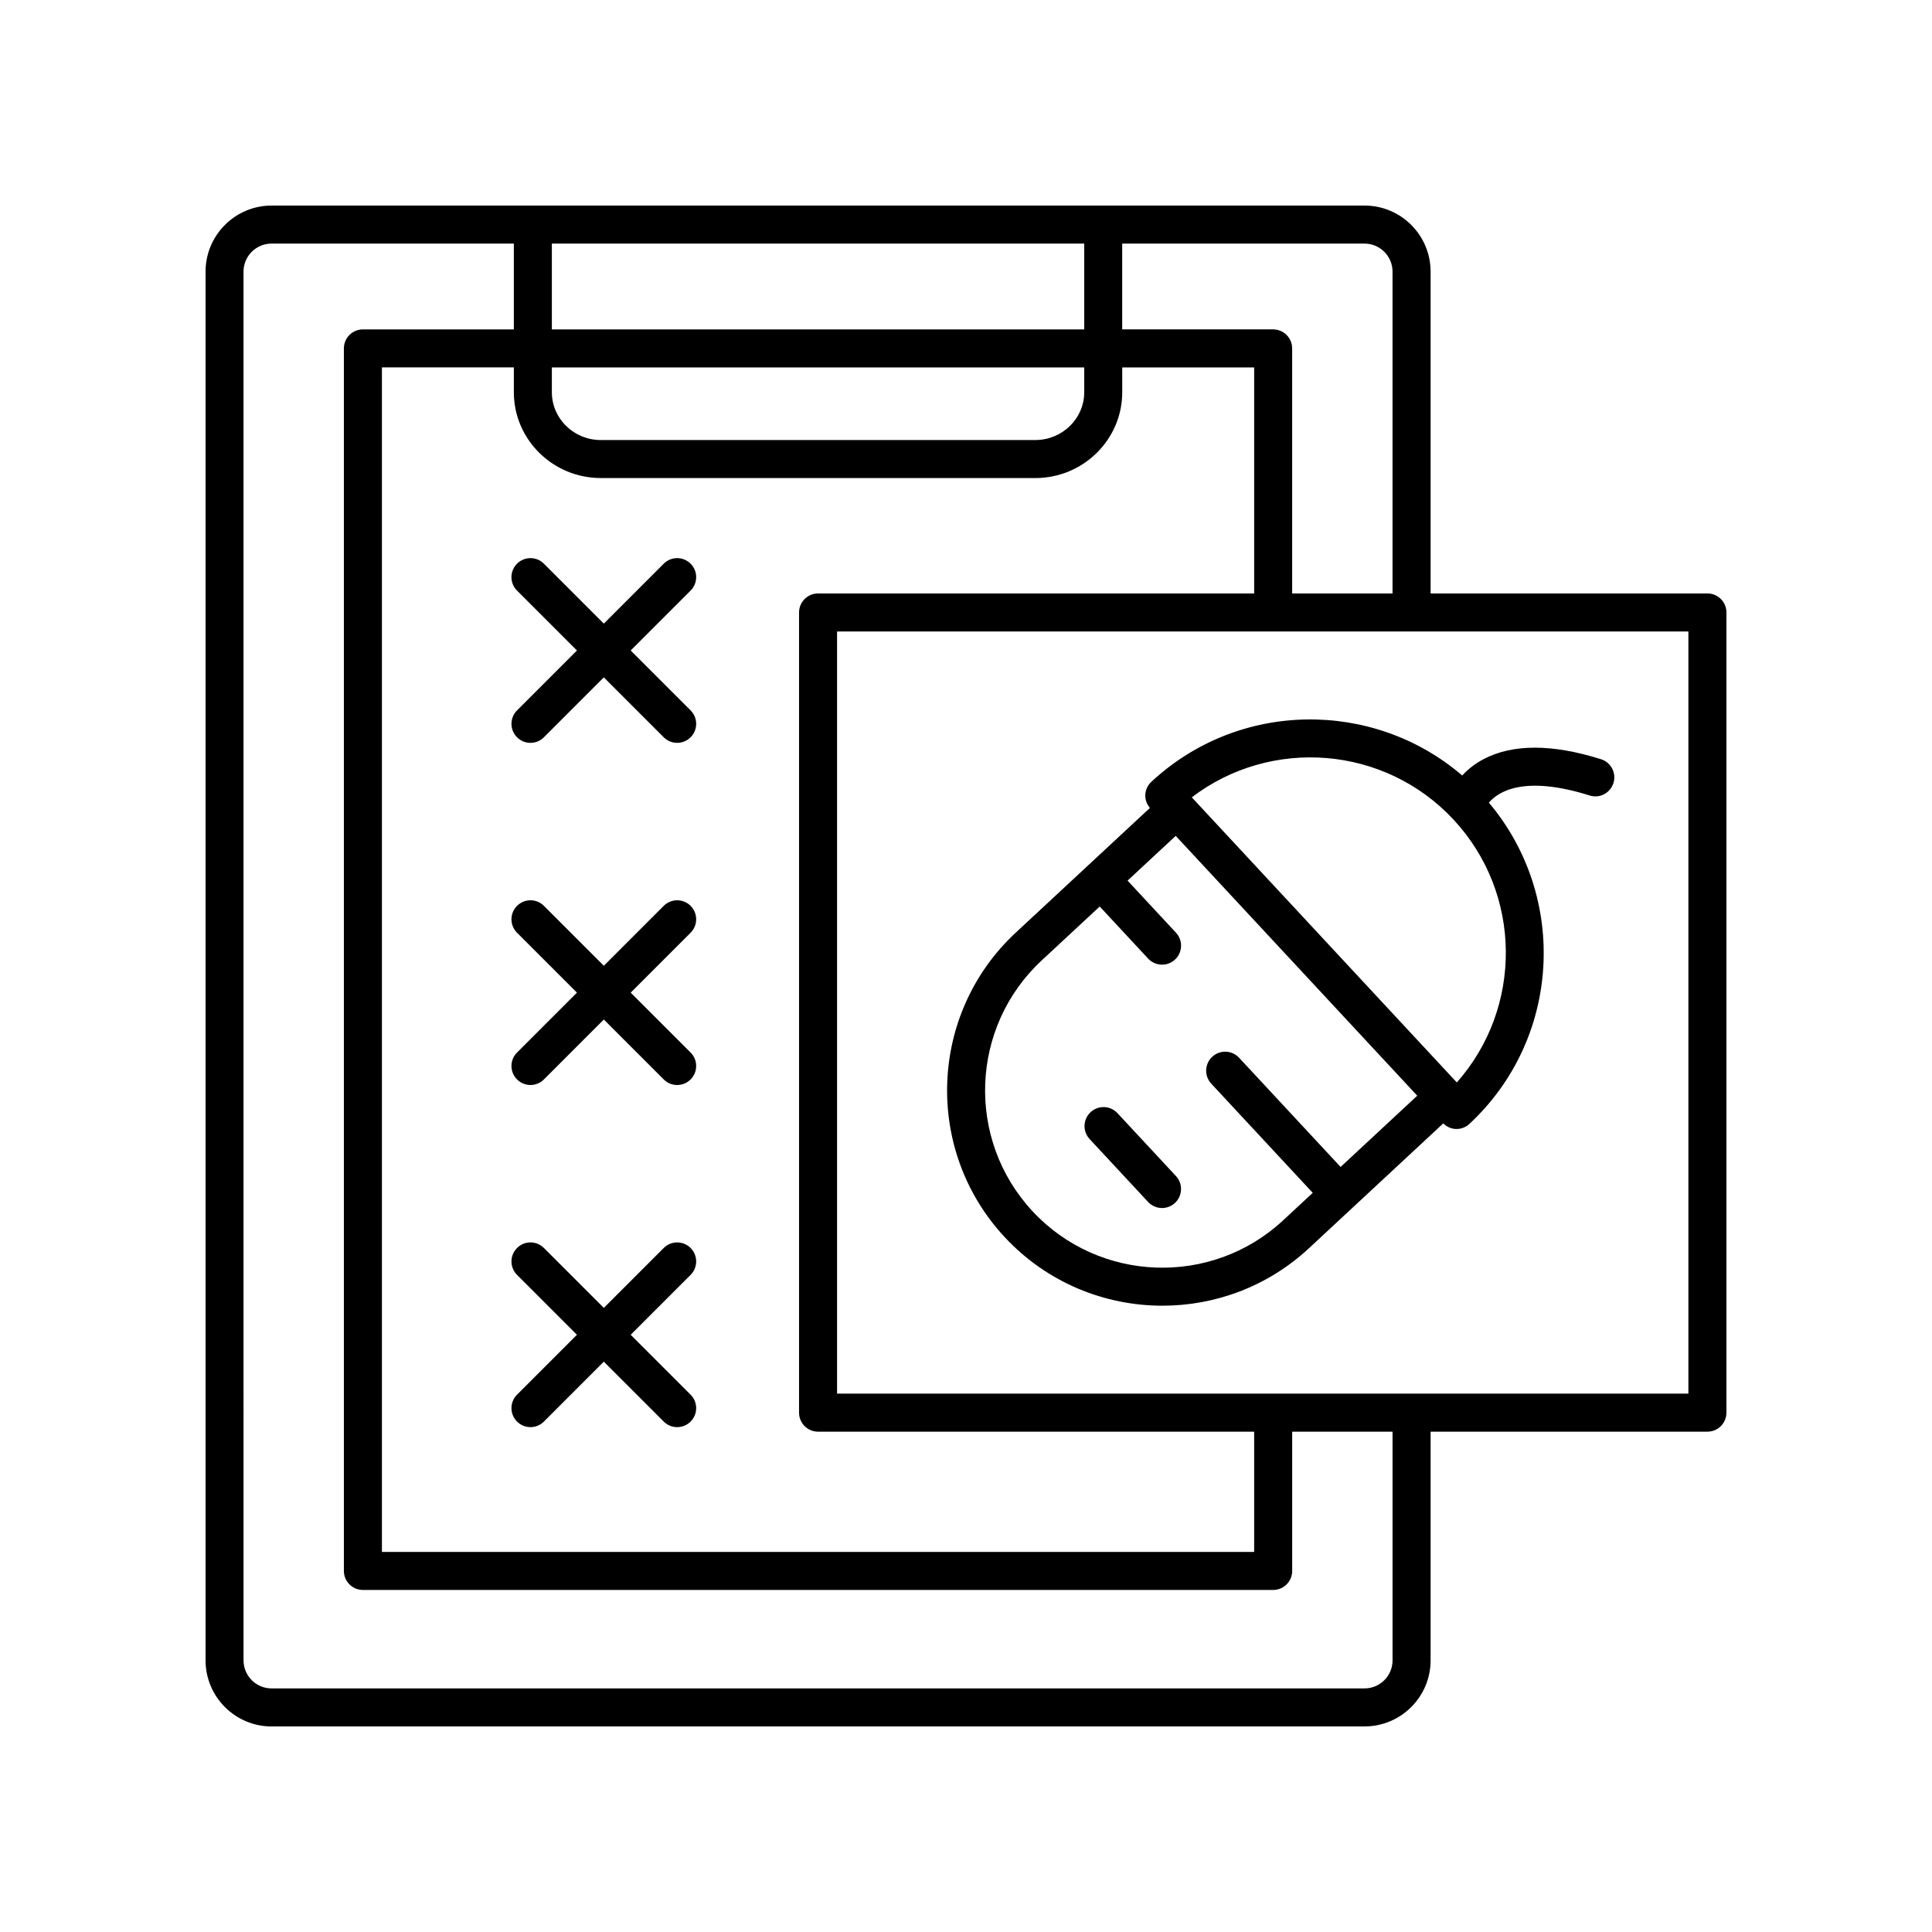 <?xml version="1.0" encoding="UTF-8"?>
<!-- Uploaded to: ICON Repo, www.svgrepo.com, Generator: ICON Repo Mixer Tools -->
<svg fill="#000000" width="800px" height="800px" version="1.1" viewBox="144 144 512 512" xmlns="http://www.w3.org/2000/svg">
 <g>
  <path d="m449.12 351.18c-0.98 0.91-1.555 2.168-1.605 3.504-0.047 1.258 0.414 2.469 1.227 3.422l-35.562 33.055c-23.051 21.43-24.375 57.621-2.945 80.672 11.227 12.082 26.508 18.191 41.828 18.191 13.918 0 27.871-5.047 38.844-15.246l35.566-33.062c0.977 0.957 2.231 1.477 3.504 1.477 1.23 0 2.461-0.445 3.43-1.348 24.246-22.535 26.254-60.09 5.16-85.141 2.519-2.953 9.387-7.34 26.688-1.895 2.676 0.852 5.484-0.633 6.32-3.293 0.836-2.656-0.641-5.484-3.293-6.316-12.988-4.09-23.492-4.078-31.219 0.031-2.406 1.277-4.188 2.793-5.562 4.281-23.555-20.188-59.121-19.957-82.379 1.668zm34.926 116.22c-18.992 17.645-48.797 16.551-66.434-2.426-17.645-18.988-16.555-48.785 2.426-66.434l15.395-14.309 12.832 13.805c0.992 1.066 2.344 1.609 3.691 1.609 1.23 0 2.461-0.445 3.43-1.348 2.035-1.895 2.156-5.082 0.262-7.121l-12.832-13.805 12.758-11.859 64.008 68.859-20.312 18.883-26.898-28.938c-1.898-2.043-5.086-2.152-7.121-0.262-2.035 1.895-2.156 5.082-0.262 7.121l26.898 28.938zm46.023-36.539-70.234-75.559c20.941-15.984 51.09-13.754 69.387 5.926 18.297 19.688 18.32 49.922 0.848 69.633z"/>
  <path d="m440.14 439c-1.898-2.043-5.086-2.156-7.121-0.262-2.035 1.895-2.156 5.082-0.262 7.121l15.5 16.672c0.992 1.066 2.344 1.609 3.691 1.609 1.23 0 2.461-0.445 3.43-1.348 2.035-1.895 2.156-5.082 0.262-7.121z"/>
  <path d="m215.98 601.52h289.64c9.652 0 17.504-7.852 17.504-17.504v-60.609h73.359c2.785 0 5.039-2.254 5.039-5.039v-212.06c0-2.781-2.254-5.039-5.039-5.039h-73.359v-85.289c0-9.652-7.852-17.504-17.504-17.504h-289.64c-9.652 0-17.504 7.852-17.504 17.504v368.04c0 9.656 7.852 17.508 17.504 17.508zm375.46-88.191h-225.61v-201.98h225.61zm-160.11-271.96v6.582c0 6.981-5.816 12.66-12.965 12.66l-115.15 0.004c-7.148 0-12.965-5.68-12.965-12.66v-6.582zm-141.08-10.074v-22.742h141.08v22.742zm12.965 39.395h115.15c12.703 0 23.039-10.199 23.039-22.738v-6.582h34.961v59.902h-115.57c-2.785 0-5.039 2.254-5.039 5.039v212.06c0 2.781 2.254 5.039 5.039 5.039h115.57v31.863h-231.15v-313.91h34.961v6.582c0 12.539 10.336 22.738 23.039 22.738zm209.82-54.707v85.289h-26.598v-64.941c0-2.781-2.254-5.039-5.039-5.039h-40v-22.738h64.207c4.098 0 7.43 3.332 7.43 7.43zm-304.5 0c0-4.098 3.332-7.43 7.43-7.43h64.207v22.742h-40c-2.785 0-5.039 2.254-5.039 5.039v323.98c0 2.781 2.254 5.039 5.039 5.039h241.23c2.785 0 5.039-2.254 5.039-5.039v-36.898h26.598v60.605c0 4.094-3.332 7.426-7.43 7.426h-289.64c-4.098 0-7.43-3.332-7.43-7.43z"/>
  <path d="m281.02 300.51 15.875 15.875-15.875 15.875c-1.969 1.969-1.969 5.156 0 7.125 0.984 0.984 2.273 1.477 3.562 1.477 1.289 0 2.578-0.492 3.562-1.477l15.875-15.875 15.875 15.875c0.984 0.984 2.273 1.477 3.562 1.477 1.289 0 2.578-0.492 3.562-1.477 1.969-1.969 1.969-5.156 0-7.125l-15.875-15.875 15.875-15.875c1.969-1.969 1.969-5.156 0-7.125s-5.156-1.969-7.125 0l-15.875 15.875-15.875-15.875c-1.969-1.969-5.156-1.969-7.125 0s-1.969 5.156 0 7.125z"/>
  <path d="m327.02 384.06c-1.969-1.969-5.156-1.969-7.125 0l-15.875 15.875-15.875-15.875c-1.969-1.969-5.156-1.969-7.125 0s-1.969 5.156 0 7.125l15.875 15.875-15.875 15.875c-1.969 1.969-1.969 5.156 0 7.125 0.984 0.984 2.273 1.477 3.562 1.477s2.578-0.492 3.562-1.477l15.875-15.875 15.875 15.875c0.984 0.984 2.273 1.477 3.562 1.477s2.578-0.492 3.562-1.477c1.969-1.969 1.969-5.156 0-7.125l-15.875-15.875 15.875-15.875c1.969-1.969 1.969-5.156 0-7.125z"/>
  <path d="m327.02 474.73c-1.969-1.969-5.156-1.969-7.125 0l-15.875 15.875-15.875-15.875c-1.969-1.969-5.156-1.969-7.125 0s-1.969 5.156 0 7.125l15.875 15.875-15.875 15.875c-1.969 1.969-1.969 5.156 0 7.125 0.984 0.984 2.273 1.477 3.562 1.477s2.578-0.492 3.562-1.477l15.875-15.875 15.875 15.875c0.984 0.984 2.273 1.477 3.562 1.477s2.578-0.492 3.562-1.477c1.969-1.969 1.969-5.156 0-7.125l-15.875-15.875 15.875-15.875c1.969-1.969 1.969-5.156 0-7.125z"/>
 </g>
</svg>